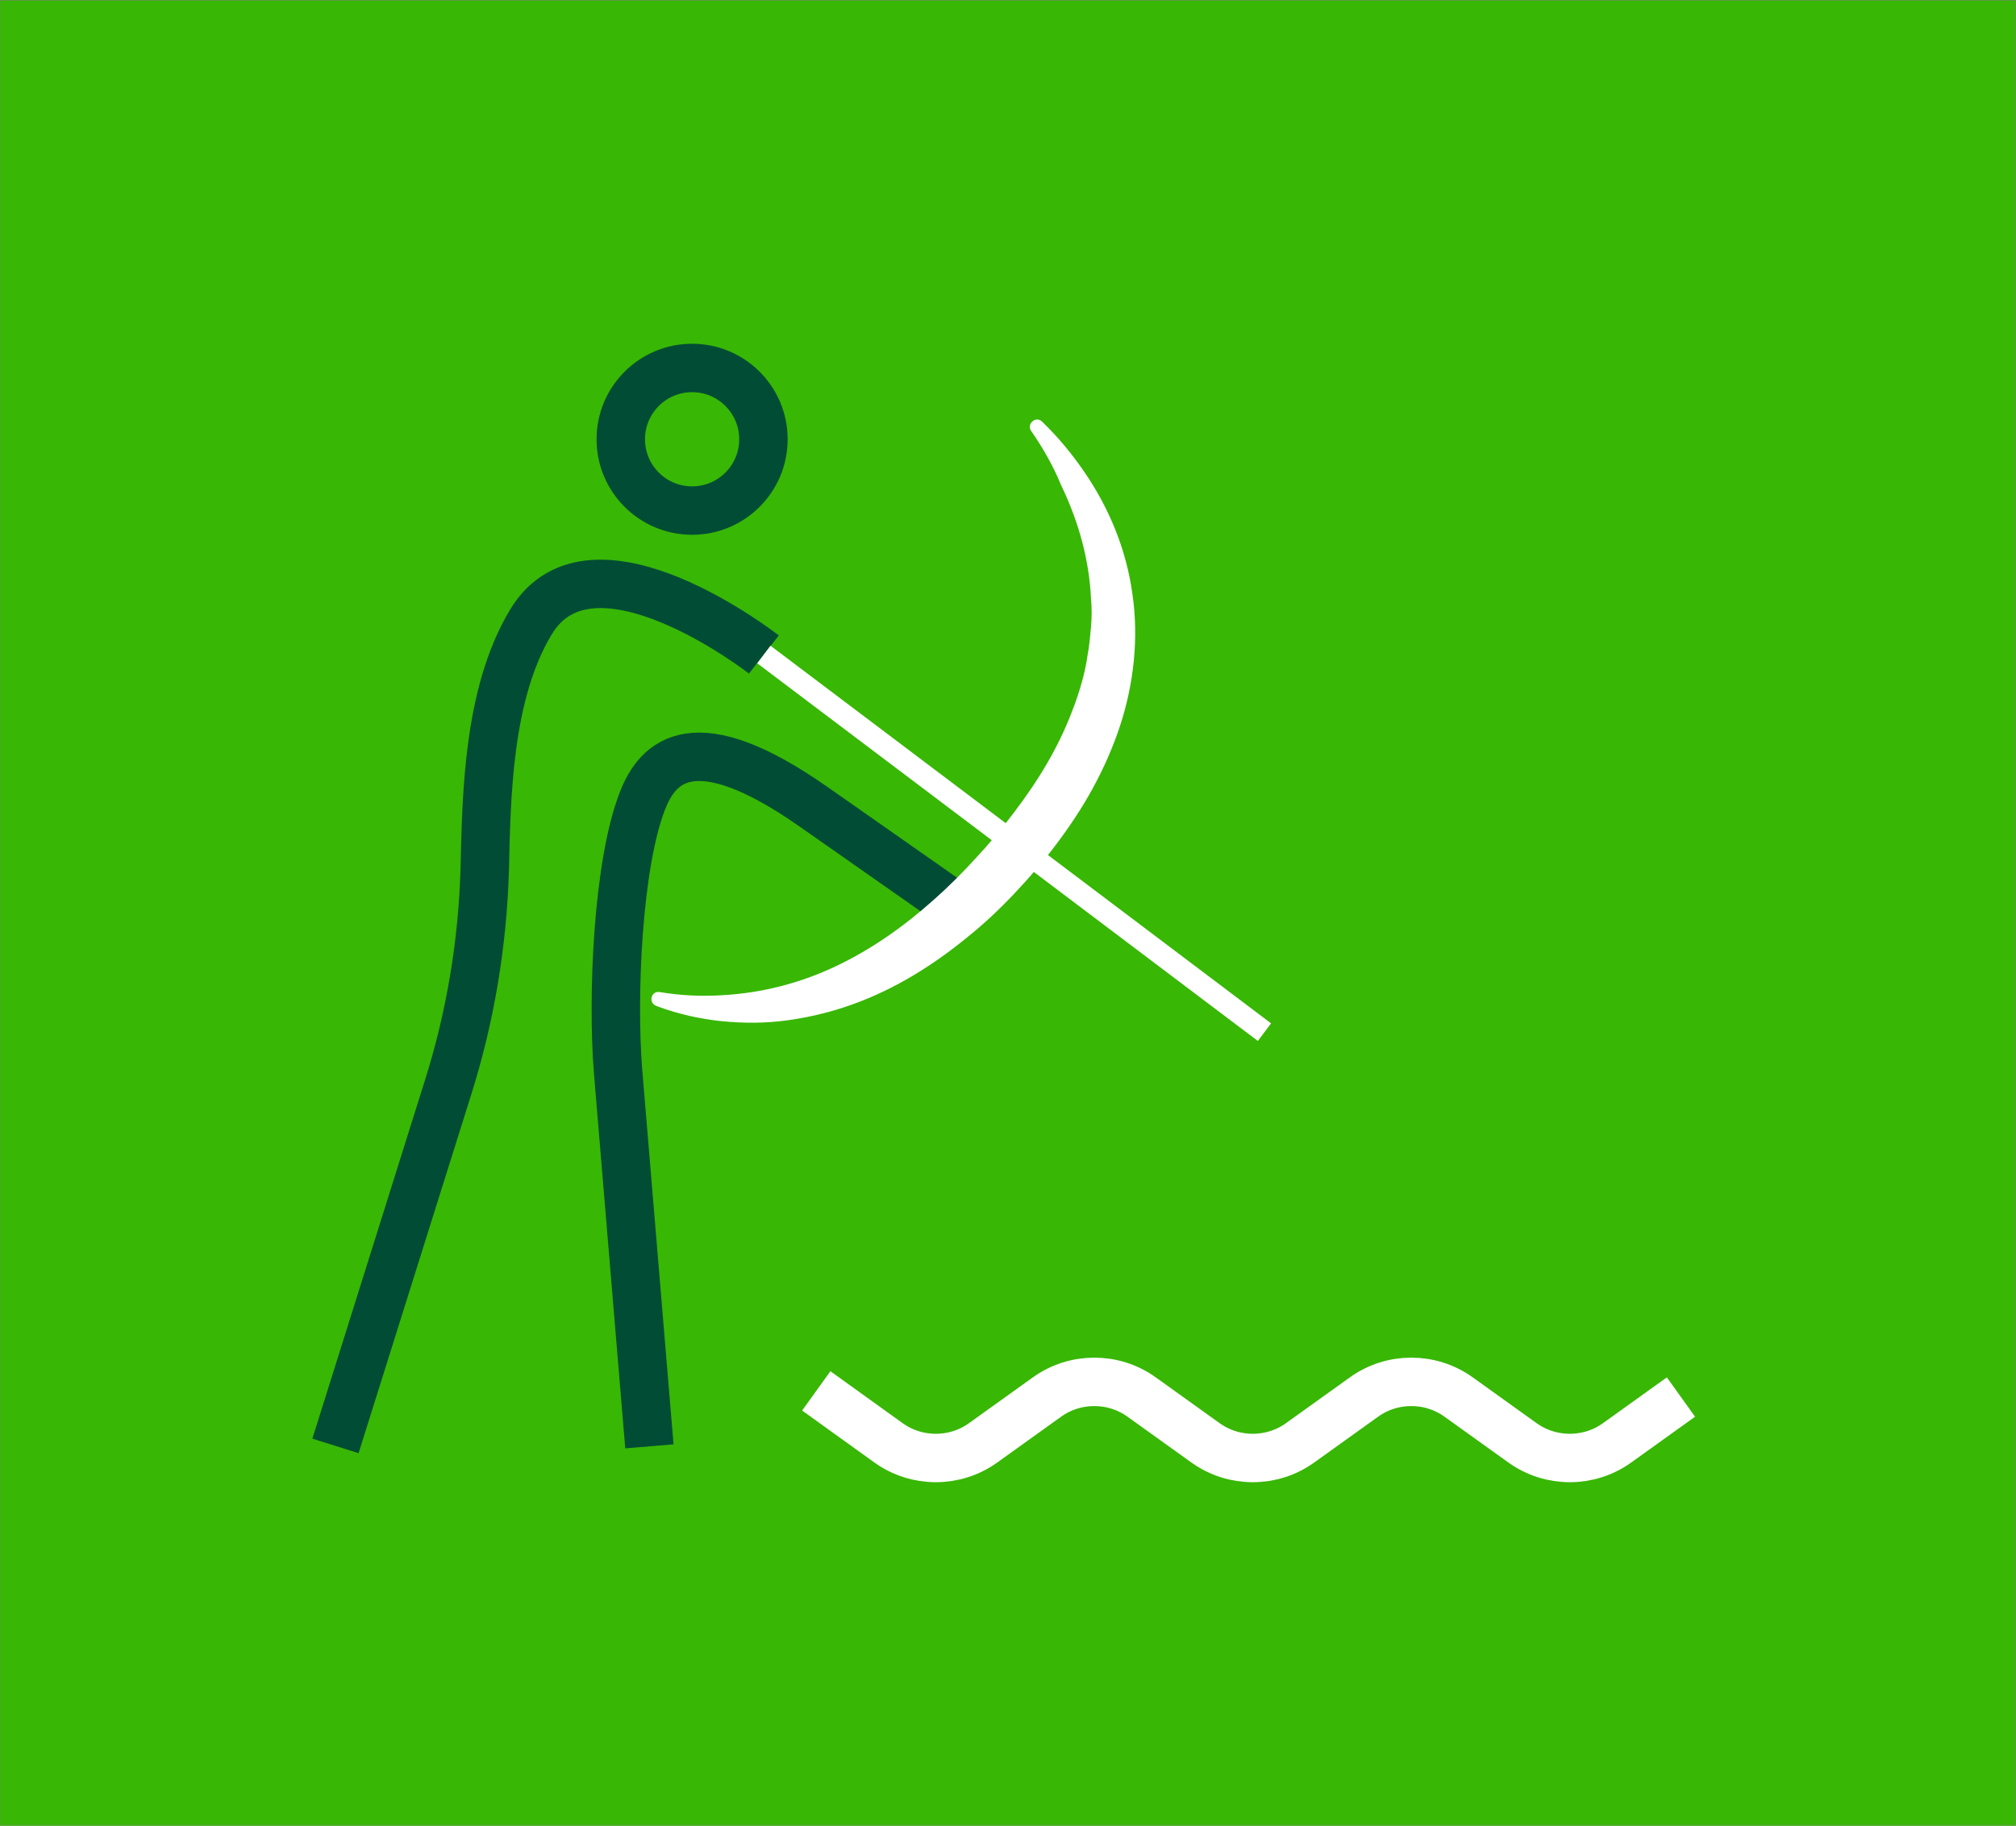 <?xml version="1.0" encoding="UTF-8"?> <!-- Generator: Adobe Illustrator 24.1.2, SVG Export Plug-In . SVG Version: 6.00 Build 0) --> <svg xmlns="http://www.w3.org/2000/svg" xmlns:xlink="http://www.w3.org/1999/xlink" id="Слой_1" x="0px" y="0px" viewBox="0 0 457.9 414.8" style="enable-background:new 0 0 457.9 414.8;" xml:space="preserve"><rect x="0" y="0" width="457.9" height="414.8" fill="#808080" stroke="none"/> <style type="text/css"> .st0{fill:none;stroke:#38B705;stroke-width:11;stroke-miterlimit:10;} .st1{fill:#FFFFFF;} .st2{fill:none;stroke:#014C35;stroke-width:11;stroke-miterlimit:10;} .st3{fill:#FFFFFF;stroke:#969696;stroke-width:0.25;stroke-miterlimit:10;} .st4{opacity:0;fill:#FFFFFF;stroke:#969696;stroke-width:0.25;stroke-miterlimit:10;} .st5{fill:none;stroke:#014C35;stroke-width:10;stroke-miterlimit:10;} .st6{fill:none;stroke:#00BE00;stroke-width:5;stroke-miterlimit:10;} .st7{fill:#00BE00;} .st8{fill:#38B705;} .st9{fill:none;stroke:#38B705;stroke-width:5;stroke-miterlimit:10;} .st10{fill:none;stroke:#014C35;stroke-width:9;stroke-miterlimit:10;} .st11{fill:#014C35;} .st12{fill:none;stroke:#014C35;stroke-width:8;stroke-miterlimit:10;} .st13{fill:none;stroke:#38B705;stroke-width:10;stroke-miterlimit:10;} .st14{fill:none;stroke:#38B705;stroke-width:2;stroke-miterlimit:10;} .st15{fill:none;stroke:#FFFFFF;stroke-width:22;stroke-miterlimit:10;} .st16{fill:none;stroke:#FFFFFF;stroke-width:11;stroke-miterlimit:10;} .st17{fill:none;stroke:#FFFFFF;stroke-width:5;stroke-miterlimit:10;} .st18{opacity:0.3;} .st19{fill:none;stroke:#FDC902;stroke-width:11;stroke-miterlimit:10;} .st20{fill:none;stroke:#350100;stroke-width:11;stroke-miterlimit:10;} .st21{fill:#FDC902;} .st22{fill:none;stroke:#FDC902;stroke-width:5;stroke-miterlimit:10;} .st23{fill:#350100;} </style> <rect x="-457.5" y="0.1" class="st8" width="457.6" height="414.5"></rect> <rect x="0.1" y="0.1" class="st8" width="457.6" height="414.5"></rect> <rect x="457.8" y="0.1" class="st8" width="457.6" height="414.5"></rect> <rect x="-457.5" y="414.6" class="st8" width="457.6" height="414.5"></rect> <rect x="0.1" y="414.6" class="st8" width="457.6" height="414.5"></rect> <rect x="457.8" y="414.6" class="st8" width="457.6" height="414.5"></rect> <path class="st2" d="M173.5,148.7c0,0-39-30.5-52.9-7.4c-9.9,16.4-10.1,40-10.5,56.3c-0.5,16.9-3.3,33.6-8.4,49.7l-25.5,81.2"></path> <path class="st2" d="M147.5,328.6l-7.1-85c-1.4-17.2-0.1-47.2,5.5-61.6c3.5-9.1,11.8-17.7,38.9,1.3c34.4,24.1,34.4,24.1,34.4,24.1"></path> <circle class="st2" cx="157.2" cy="99.8" r="16.2"></circle> <line class="st17" x1="287.2" y1="234.5" x2="173.5" y2="148.7"></line> <path class="st1" d="M234.2,97.9c-1.1-1.6,1.1-3.5,2.5-2.1c0,0,0.1,0.1,0.1,0.1c3.5,3.4,6.6,7.1,9.4,11.2c5.6,8.1,9.6,17.6,11,27.8 c1.5,10.1,0.3,20.7-2.9,30.3c-1.6,4.8-3.7,9.5-6.1,13.9c-2.4,4.4-5.2,8.6-8.2,12.6c-3,4-6.2,7.7-9.6,11.3c-3.4,3.6-7,7-10.9,10.1 c-7.7,6.3-16.4,11.7-25.9,15.1c-4.7,1.7-9.7,2.9-14.7,3.6c-5,0.7-10,0.7-15,0.2c-4.9-0.5-9.8-1.6-14.4-3.3c-0.2-0.1-0.4-0.1-0.5-0.2 c-1.8-0.7-1.1-3.5,0.9-3.1c4.8,0.8,9.5,1,14.2,0.7c9.1-0.5,17.8-2.8,25.8-6.6c8-3.8,15.4-9,22.1-15c3.4-3,6.6-6.2,9.6-9.5 c3.1-3.3,6-6.8,8.7-10.4c5.5-7.2,10.1-14.8,13.2-23c0.8-2,1.5-4.1,2.1-6.2c0.6-2.1,1.1-4.2,1.4-6.4c0.4-2.1,0.6-4.3,0.8-6.5 c0.2-2.2,0.2-4.4,0-6.5c-0.4-8.8-2.8-17.5-6.8-25.8C239.2,105.8,236.9,101.8,234.2,97.9z"></path> <path class="st16" d="M381.8,317.4l-14.5,10.4c-6.4,4.6-15.1,4.6-21.5,0l-14.5-10.4c-6.4-4.6-15.1-4.6-21.5,0l-14.5,10.4 c-6.4,4.6-15.1,4.6-21.5,0l-14.5-10.4c-6.4-4.6-15.1-4.6-21.5,0l-14.5,10.4c-6.4,4.6-15.1,4.6-21.5,0L185.4,316"></path> </svg> 